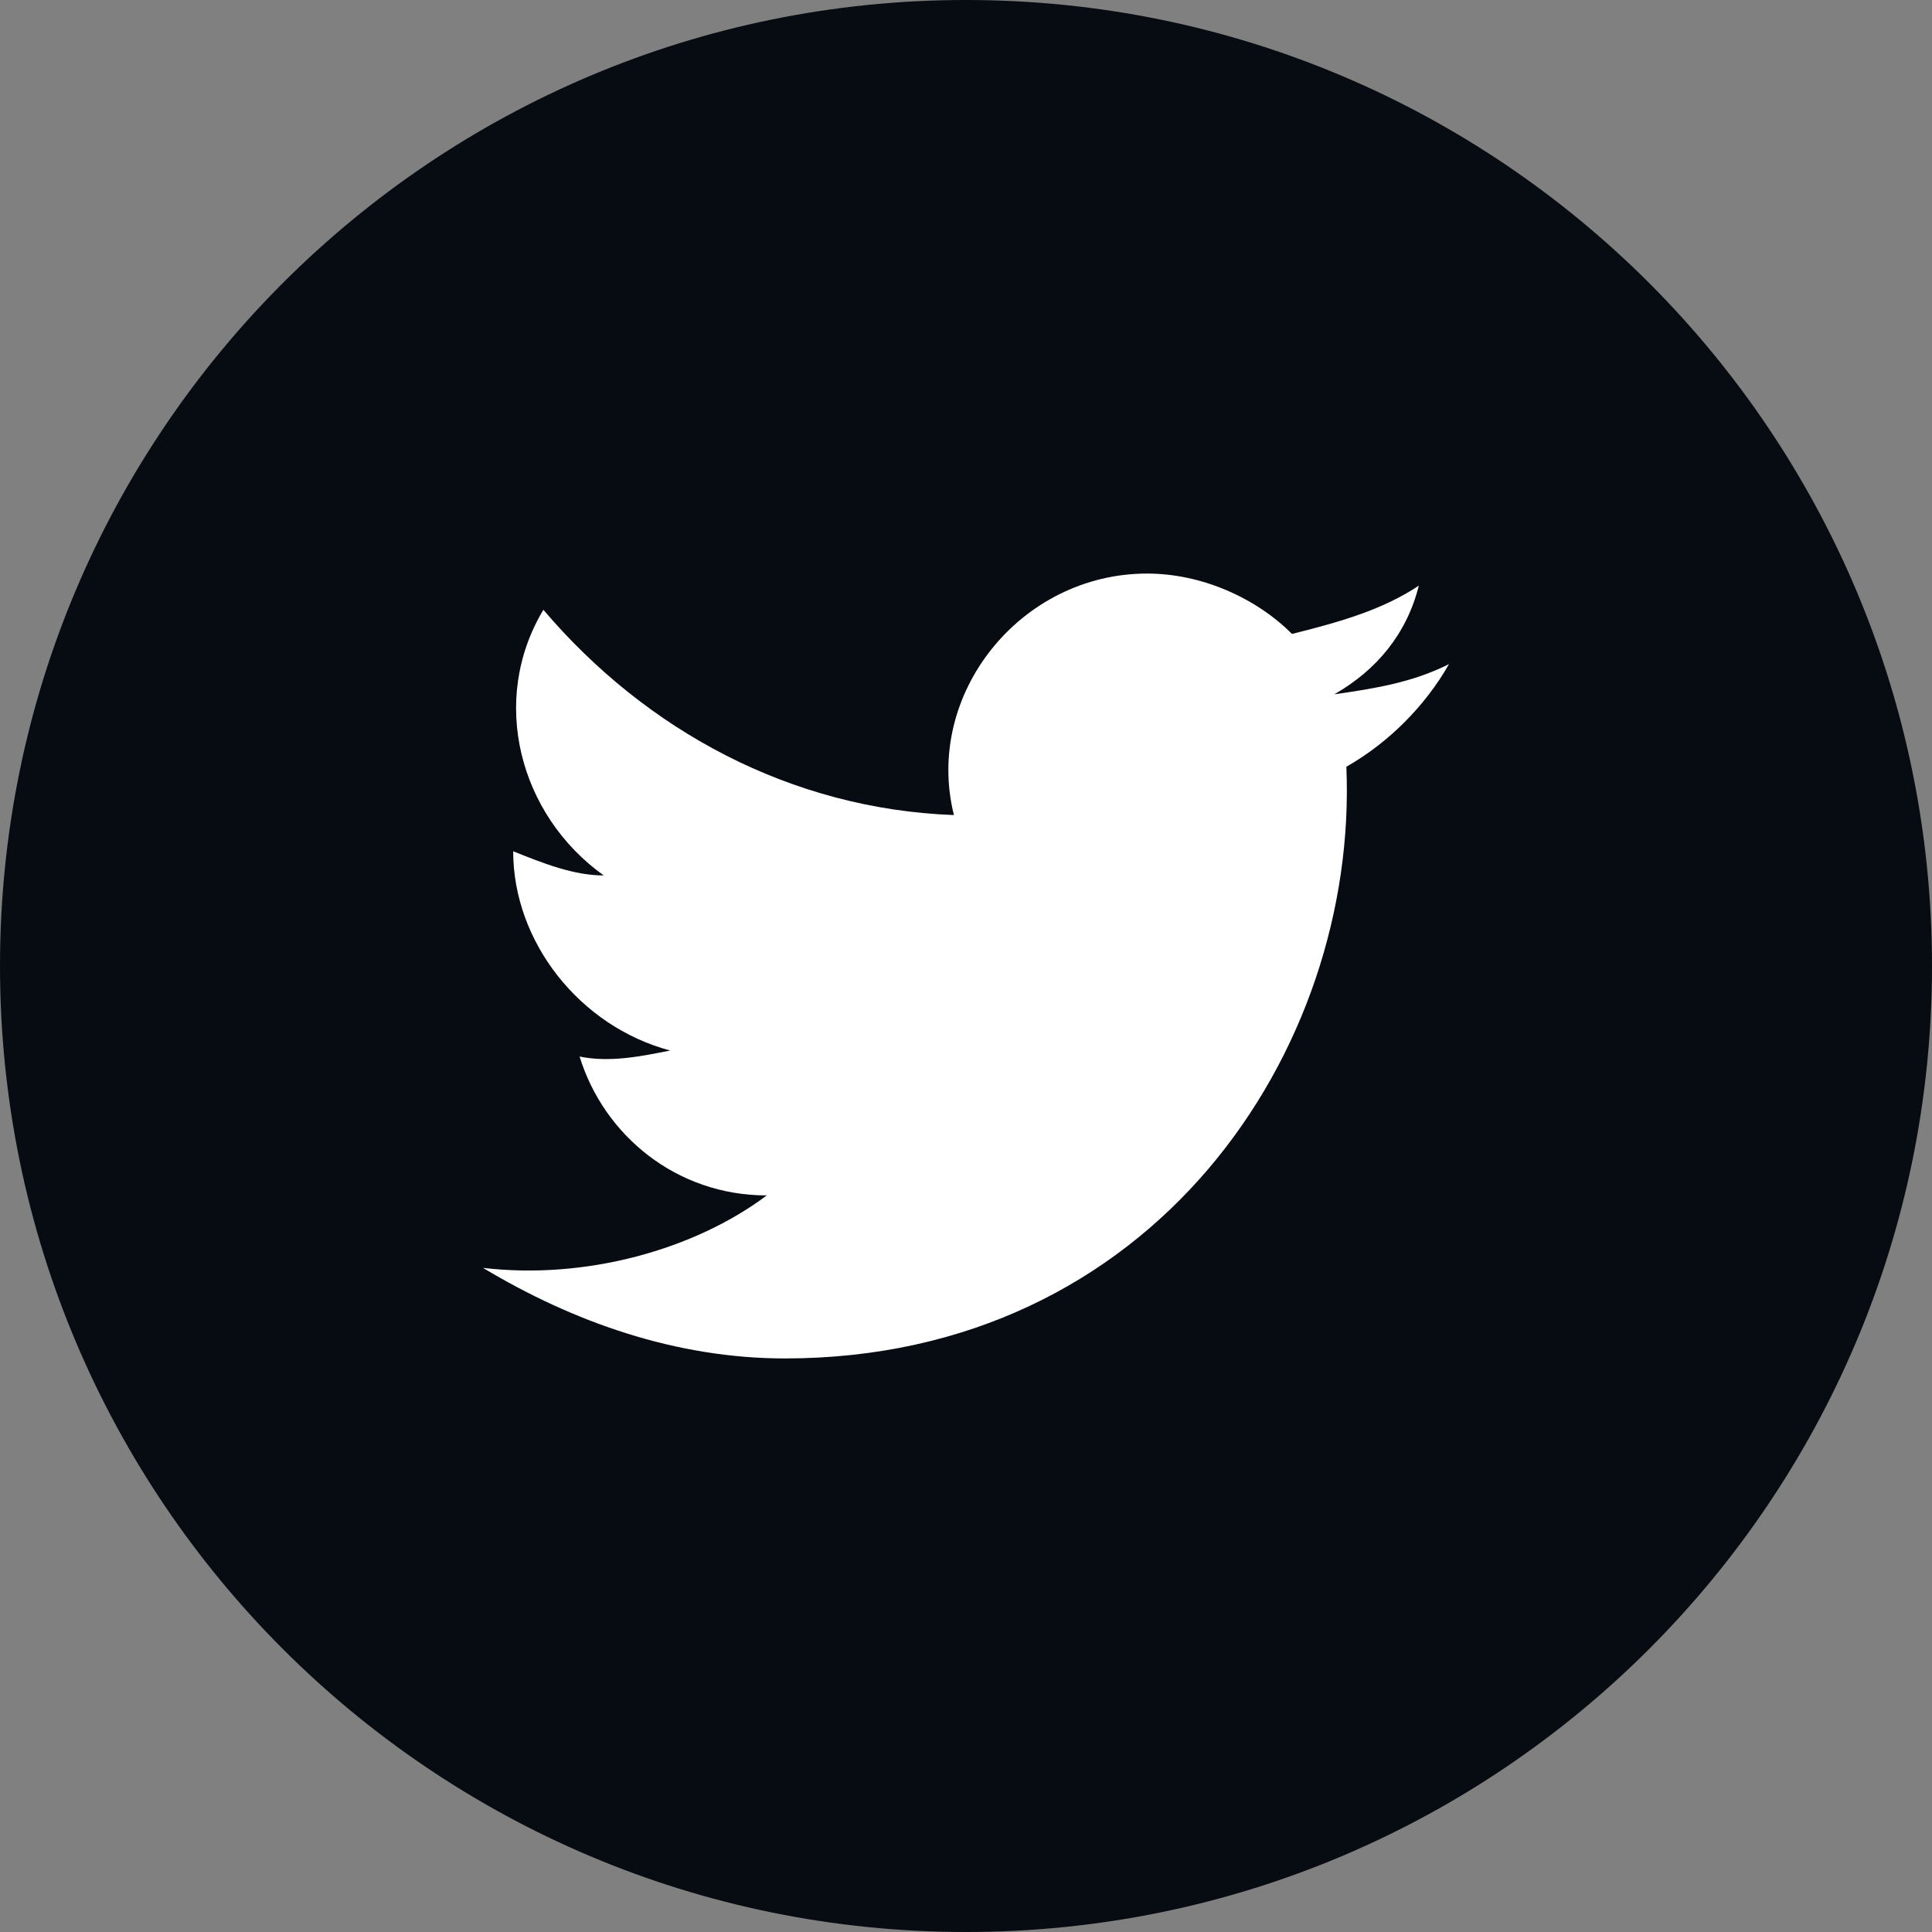 <svg xmlns="http://www.w3.org/2000/svg" width="32" height="32" fill="none"><rect width="100%" height="100%" fill="#808080" stroke="none"/><path fill="#070B12" d="M0 16c0 8.837 7.163 16 16 16s16-7.163 16-16S24.837 0 16 0 0 7.163 0 16z"/><path fill="#fff" d="M24 11c-.6.3-1.2.4-1.9.5.7-.4 1.2-1 1.4-1.8-.6.4-1.3.6-2.1.8-.6-.6-1.5-1-2.4-1-2.1 0-3.7 2-3.2 4-2.7-.1-5.1-1.4-6.8-3.4-.9 1.5-.4 3.4 1 4.4-.5 0-1-.2-1.5-.4 0 1.5 1.1 2.9 2.6 3.3-.5.1-1 .2-1.5.1.4 1.3 1.6 2.3 3.1 2.3-1.2.9-3 1.4-4.7 1.2 1.5.9 3.2 1.5 5 1.5 6.1 0 9.5-5.1 9.3-9.8.7-.4 1.3-1 1.7-1.7z"/></svg>